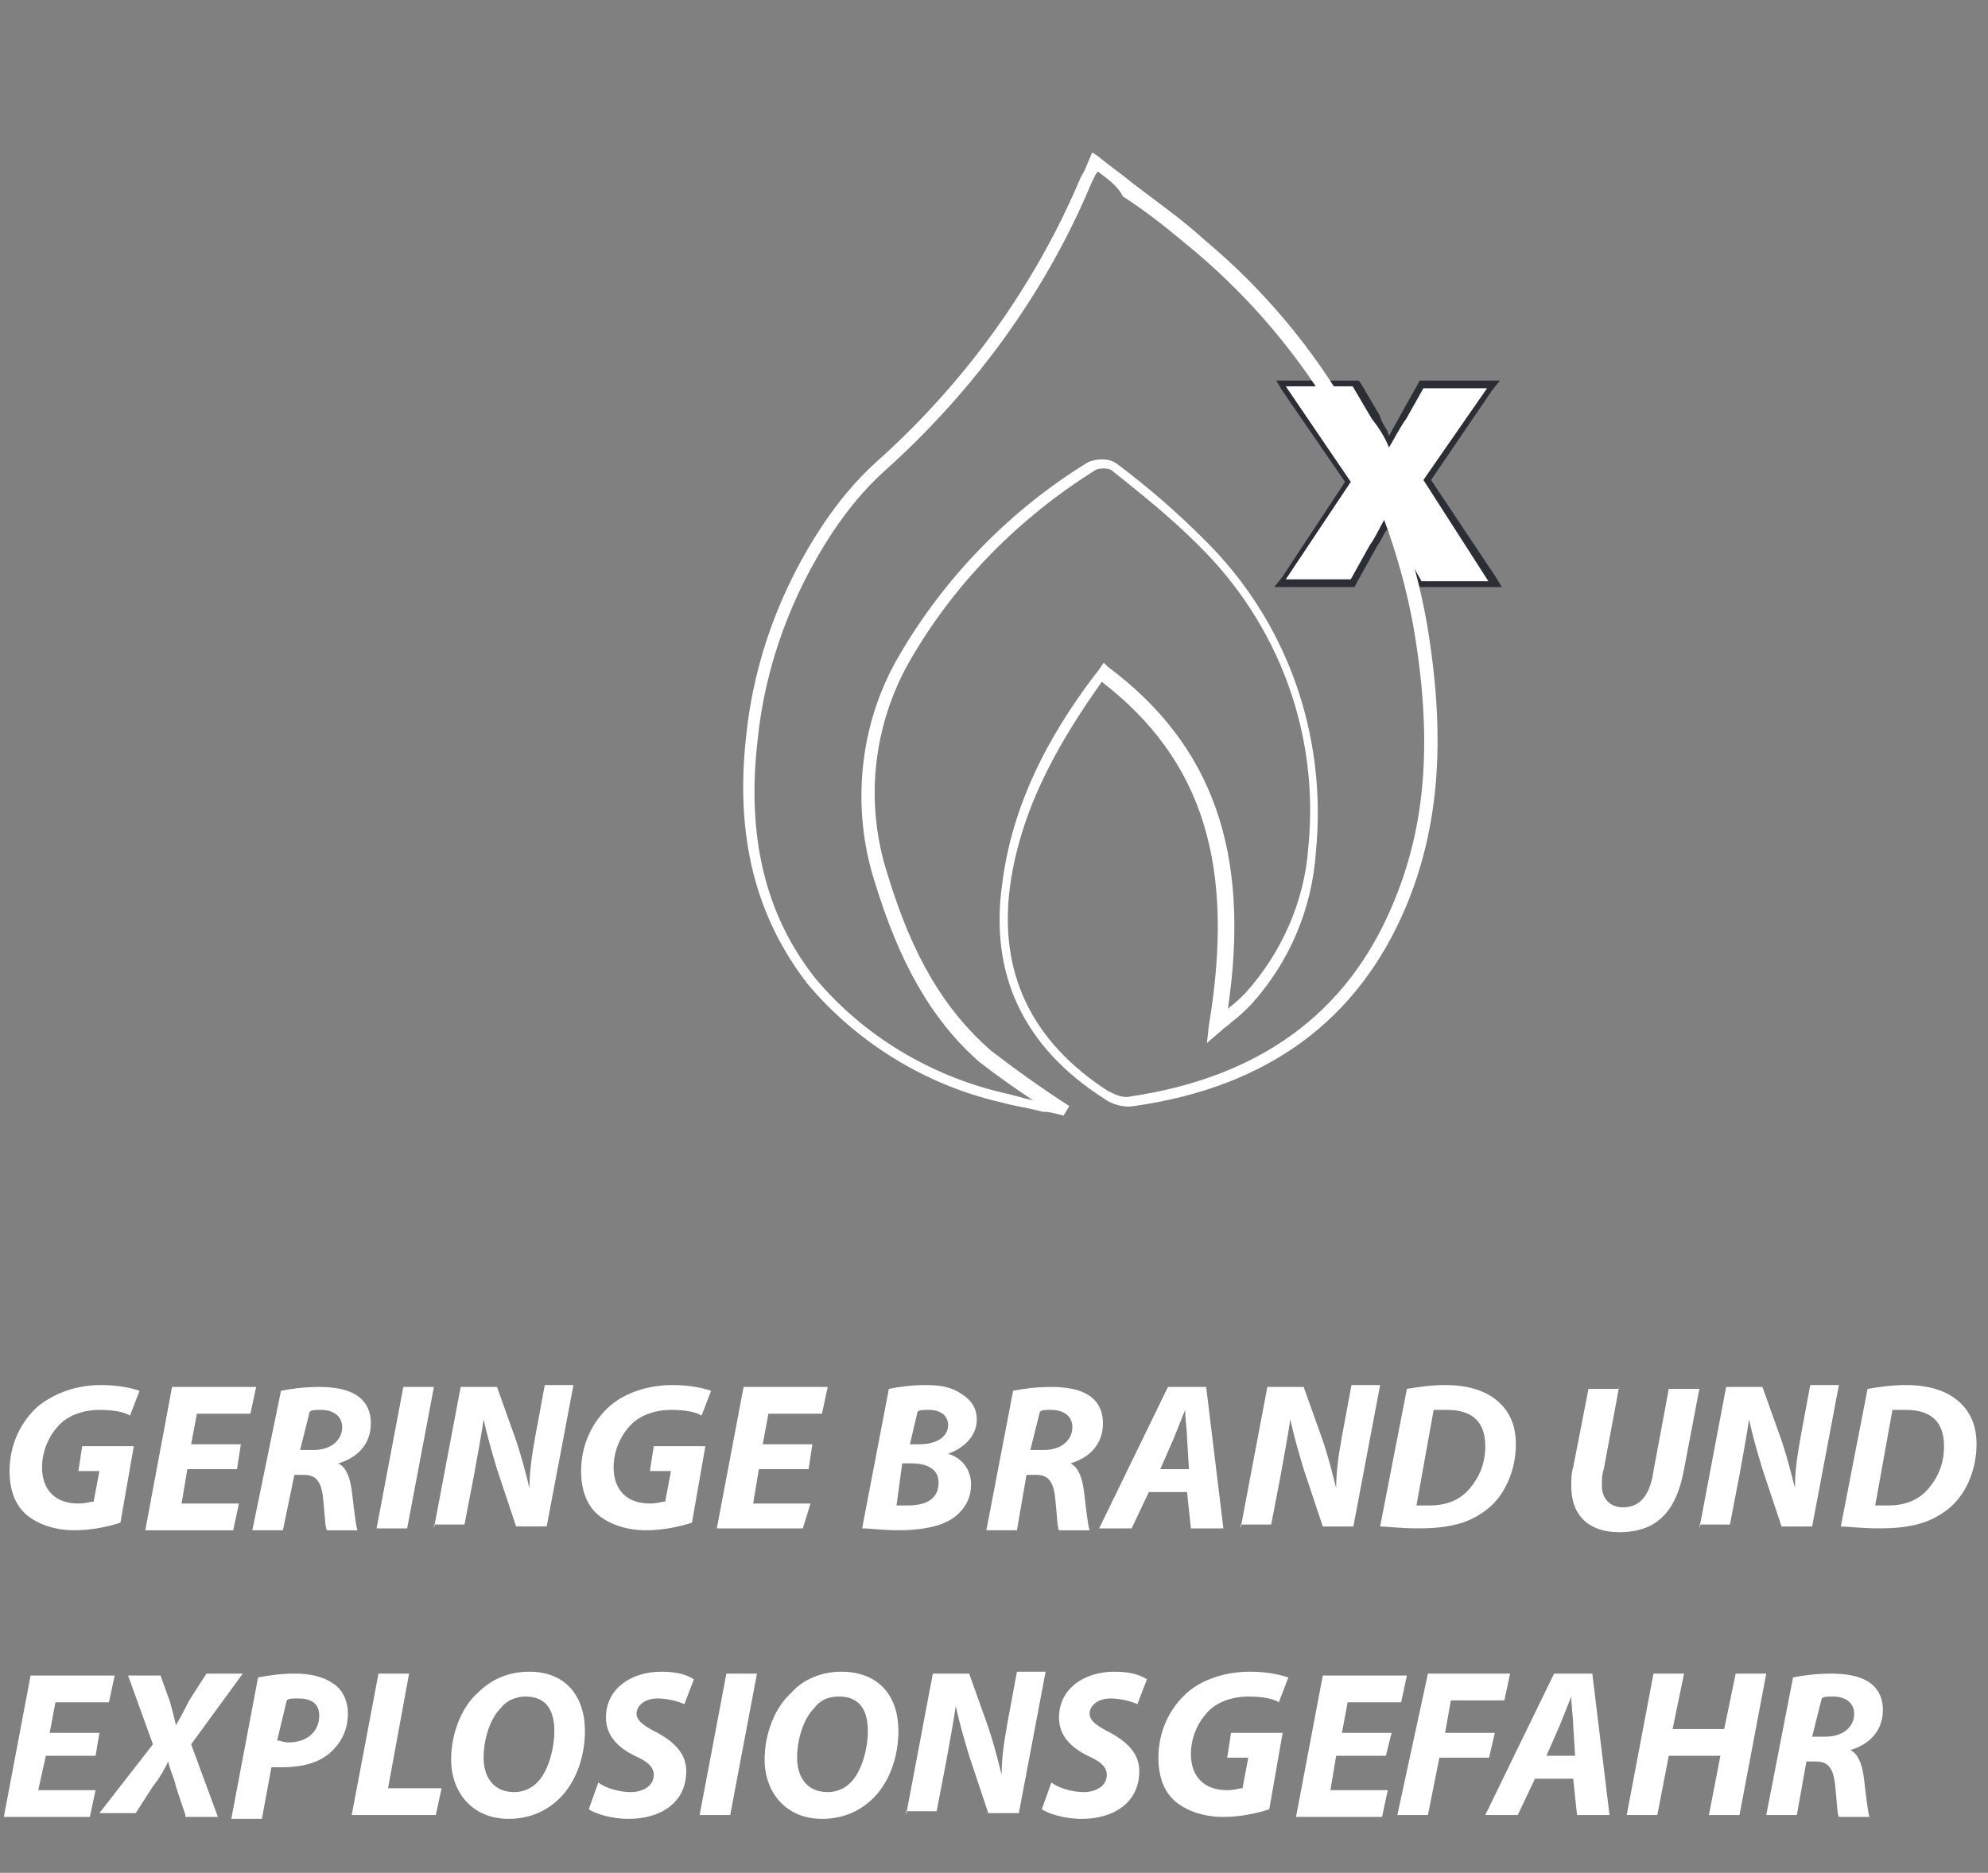 <?xml version="1.0" encoding="utf-8"?>
<!-- Generator: Adobe Illustrator 27.5.0, SVG Export Plug-In . SVG Version: 6.00 Build 0)  -->
<svg version="1.1" id="Ebene_1" xmlns="http://www.w3.org/2000/svg" xmlns:xlink="http://www.w3.org/1999/xlink" x="0px" y="0px"
	 viewBox="0 0 104 98" style="enable-background:new 0 0 104 98;" xml:space="preserve">
<rect x="0" y="0" width="104" height="98" fill="#808080" stroke="none"/>
<style type="text/css">
	.st0{enable-background:new    ;}
	.st1{fill:#FFFFFF;}
	.st2{fill:#2B2E34;}
	.st3{fill:none;}
</style>
<g id="Gefahrenhinweiß" transform="translate(0 8.476)">
	<g class="st0">
		<path class="st1" d="M6.3,71.2c-0.6,0.2-1.5,0.4-2.4,0.4c-1,0-1.9-0.3-2.5-0.8c-0.6-0.5-0.9-1.3-0.9-2.3c0-1.4,0.6-2.6,1.5-3.4
			C2.9,64.4,4,64,5.3,64c1,0,1.7,0.2,2,0.3l-0.5,1.3c-0.3-0.2-0.9-0.3-1.6-0.3c-0.7,0-1.4,0.2-1.9,0.6c-0.6,0.5-1.1,1.4-1.1,2.4
			c0,1.2,0.7,1.9,1.9,1.9c0.4,0,0.6-0.1,0.8-0.1l0.3-1.6H4.1l0.2-1.3h2.7L6.3,71.2z"/>
		<path class="st1" d="M12.4,68.4H9.8l-0.3,1.8h3l-0.3,1.4H7.6L9,64.1h4.4l-0.3,1.4h-2.8L10,67.1h2.6L12.4,68.4z"/>
		<path class="st1" d="M14.7,64.3c0.5-0.1,1.2-0.2,2-0.2c0.7,0,1.4,0.1,1.9,0.4c0.5,0.3,0.8,0.8,0.8,1.5c0,1.1-0.7,1.8-1.7,2.1v0
			c0.4,0.2,0.6,0.7,0.7,1.4c0.1,0.8,0.2,1.8,0.3,2.1h-1.6c-0.1-0.2-0.1-0.8-0.2-1.7c-0.1-0.9-0.4-1.2-1-1.2h-0.5l-0.6,2.9h-1.6
			L14.7,64.3z M15.7,67.4h0.7c0.9,0,1.5-0.5,1.5-1.2c0-0.6-0.5-0.9-1.1-0.9c-0.3,0-0.5,0-0.6,0.1L15.7,67.4z"/>
		<path class="st1" d="M22.7,64.1l-1.4,7.4h-1.6l1.4-7.4H22.7z"/>
		<path class="st1" d="M22.7,71.5l1.4-7.4H26l1,2.8c0.3,0.9,0.5,1.7,0.7,2.5h0c0-0.8,0.1-1.6,0.3-2.7l0.5-2.7H30l-1.4,7.4H27l-1-3
			c-0.3-1-0.5-1.7-0.7-2.6l0,0c-0.1,0.7-0.3,1.8-0.5,2.9l-0.5,2.6H22.7z"/>
		<path class="st1" d="M36.2,71.2c-0.6,0.2-1.5,0.4-2.4,0.4c-1,0-1.9-0.3-2.5-0.8c-0.6-0.5-0.9-1.3-0.9-2.3c0-1.4,0.6-2.6,1.5-3.4
			c0.8-0.7,2-1.1,3.3-1.1c1,0,1.7,0.2,2,0.3l-0.5,1.3c-0.3-0.2-0.9-0.3-1.6-0.3c-0.7,0-1.4,0.2-1.9,0.6c-0.6,0.5-1.1,1.4-1.1,2.4
			c0,1.2,0.7,1.9,1.9,1.9c0.4,0,0.6-0.1,0.8-0.1l0.3-1.6H34l0.2-1.3h2.7L36.2,71.2z"/>
		<path class="st1" d="M42.3,68.4h-2.6l-0.3,1.8h3L42,71.5h-4.5l1.4-7.4h4.4L43,65.5h-2.8l-0.3,1.6h2.6L42.3,68.4z"/>
		<path class="st1" d="M46.5,64.2c0.5-0.1,1.2-0.2,1.9-0.2c0.8,0,1.3,0.1,1.8,0.4c0.5,0.3,0.9,0.7,0.9,1.4c0,0.9-0.7,1.5-1.5,1.8v0
			c0.7,0.2,1.2,0.8,1.2,1.6c0,0.8-0.4,1.4-1,1.8c-0.6,0.4-1.6,0.6-2.8,0.6c-0.8,0-1.5-0.1-1.9-0.1L46.5,64.2z M46.9,70.3
			c0.2,0,0.4,0,0.6,0c0.9,0,1.6-0.3,1.6-1.2c0-0.7-0.6-1-1.4-1h-0.5L46.9,70.3z M47.6,67.1h0.5c0.9,0,1.5-0.4,1.5-1
			c0-0.5-0.4-0.8-1-0.8c-0.3,0-0.5,0-0.6,0.1L47.6,67.1z"/>
		<path class="st1" d="M53,64.3c0.5-0.1,1.2-0.2,2-0.2c0.7,0,1.4,0.1,1.9,0.4c0.5,0.3,0.8,0.8,0.8,1.5c0,1.1-0.7,1.8-1.7,2.1v0
			c0.4,0.2,0.6,0.7,0.7,1.4c0.1,0.8,0.2,1.8,0.3,2.1h-1.6c-0.1-0.2-0.1-0.8-0.2-1.7c-0.1-0.9-0.4-1.2-1-1.2h-0.5l-0.5,2.9h-1.6
			L53,64.3z M53.9,67.4h0.7c0.9,0,1.5-0.5,1.5-1.2c0-0.6-0.5-0.9-1.1-0.9c-0.3,0-0.5,0-0.6,0.1L53.9,67.4z"/>
		<path class="st1" d="M60.1,69.6l-0.9,1.9h-1.7l3.6-7.4h2l0.9,7.4h-1.7l-0.2-1.9H60.1z M62.2,68.4l-0.1-1.6c0-0.4-0.1-1-0.1-1.5h0
			c-0.2,0.5-0.4,1-0.6,1.5l-0.7,1.6H62.2z"/>
		<path class="st1" d="M64.9,71.5l1.4-7.4h1.9l1,2.8c0.3,0.9,0.5,1.7,0.7,2.5h0c0-0.8,0.1-1.6,0.3-2.7l0.5-2.7h1.5l-1.4,7.4h-1.6
			l-1-3c-0.3-1-0.5-1.7-0.7-2.6l0,0c-0.1,0.7-0.3,1.8-0.5,2.9l-0.5,2.6H64.9z"/>
		<path class="st1" d="M73.6,64.2c0.6-0.1,1.3-0.2,2-0.2c1.2,0,2.1,0.3,2.7,0.8c0.6,0.5,1,1.2,1,2.3c0,1.4-0.6,2.7-1.5,3.4
			c-0.9,0.7-1.9,1-3.6,1c-0.9,0-1.7-0.1-2-0.1L73.6,64.2z M74.1,70.3c0.2,0,0.4,0,0.7,0c0.9,0,1.6-0.3,2.1-0.9
			c0.5-0.6,0.8-1.3,0.8-2.2c0-1.2-0.6-1.9-2-1.9c-0.3,0-0.5,0-0.7,0L74.1,70.3z"/>
		<path class="st1" d="M84.7,64.1l-0.8,4.3c-0.1,0.3-0.1,0.5-0.1,0.9c0,0.6,0.4,1.1,1.1,1.1c0.8,0,1.4-0.5,1.6-1.9l0.8-4.3h1.6
			l-0.8,4.2c-0.4,2.2-1.4,3.3-3.4,3.3c-1.5,0-2.5-0.8-2.5-2.4c0-0.3,0-0.7,0.1-1l0.8-4.1H84.7z"/>
		<path class="st1" d="M88.9,71.5l1.4-7.4h1.9l1,2.8c0.3,0.9,0.5,1.7,0.7,2.5h0c0-0.8,0.1-1.6,0.3-2.7l0.5-2.7h1.5l-1.4,7.4h-1.6
			l-1-3c-0.3-1-0.5-1.7-0.7-2.6l0,0c-0.1,0.7-0.3,1.8-0.5,2.9l-0.5,2.6H88.9z"/>
		<path class="st1" d="M97.7,64.2c0.6-0.1,1.3-0.2,2-0.2c1.2,0,2.1,0.3,2.7,0.8c0.6,0.5,1,1.2,1,2.3c0,1.4-0.6,2.7-1.5,3.4
			c-0.9,0.7-1.9,1-3.6,1c-0.9,0-1.7-0.1-2-0.1L97.7,64.2z M98.1,70.3c0.2,0,0.4,0,0.7,0c0.9,0,1.6-0.3,2.1-0.9
			c0.5-0.6,0.8-1.3,0.8-2.2c0-1.2-0.6-1.9-2-1.9c-0.3,0-0.5,0-0.7,0L98.1,70.3z"/>
	</g>
	<g class="st0">
		<path class="st1" d="M5,83.4H2.4L2,85.2h3l-0.3,1.4H0.2l1.4-7.4H6l-0.3,1.4H2.9l-0.3,1.6h2.6L5,83.4z"/>
		<path class="st1" d="M9.7,86.5L9.2,85c-0.1-0.5-0.3-0.8-0.4-1.3h0c-0.2,0.4-0.4,0.8-0.8,1.3l-0.9,1.4H5.2L8,82.8l-1.3-3.6h1.7
			l0.5,1.4C9,81,9.1,81.3,9.2,81.8h0c0.3-0.5,0.5-0.9,0.7-1.3l0.9-1.4h1.9L10,82.8l1.4,3.8H9.7z"/>
		<path class="st1" d="M13.5,79.3c0.5-0.1,1.2-0.2,1.9-0.2c0.7,0,1.4,0.1,2,0.5c0.5,0.3,0.8,0.9,0.8,1.6c0,0.9-0.4,1.6-1,2.1
			c-0.6,0.5-1.5,0.7-2.4,0.7c-0.3,0-0.5,0-0.6,0l-0.5,2.7h-1.6L13.5,79.3z M14.5,82.6c0.2,0,0.3,0.1,0.6,0.1c1,0,1.6-0.6,1.6-1.4
			c0-0.7-0.5-0.9-1.1-0.9c-0.3,0-0.5,0-0.6,0.1L14.5,82.6z"/>
		<path class="st1" d="M19.8,79.1h1.6l-1.1,6h2.8l-0.3,1.4h-4.4L19.8,79.1z"/>
		<path class="st1" d="M30.6,82.1c0,1.4-0.5,2.7-1.3,3.5c-0.7,0.7-1.6,1.1-2.7,1.1c-1.9,0-3-1.4-3-3.1c0-1.3,0.5-2.7,1.4-3.5
			c0.7-0.7,1.6-1.1,2.7-1.1C29.6,79,30.6,80.3,30.6,82.1z M26.2,80.9c-0.6,0.6-0.9,1.7-0.9,2.6c0,1,0.5,1.8,1.6,1.8
			c0.5,0,0.9-0.2,1.2-0.5c0.6-0.6,0.9-1.8,0.9-2.7c0-0.9-0.3-1.8-1.5-1.8C27,80.3,26.5,80.5,26.2,80.9z"/>
		<path class="st1" d="M31.3,84.8c0.4,0.3,1.1,0.5,1.7,0.5c0.6,0,1.2-0.3,1.2-0.9c0-0.4-0.3-0.7-1-1c-0.8-0.4-1.5-1-1.5-2
			c0-1.5,1.3-2.4,2.9-2.4c0.9,0,1.4,0.2,1.7,0.4l-0.5,1.3c-0.2-0.1-0.8-0.3-1.4-0.3c-0.7,0-1.1,0.4-1.1,0.8c0,0.4,0.5,0.7,1.1,1
			c0.9,0.5,1.5,1.1,1.5,2c0,1.7-1.4,2.5-3,2.5c-1,0-1.8-0.3-2.1-0.5L31.3,84.8z"/>
		<path class="st1" d="M39.6,79.1l-1.4,7.4h-1.6l1.4-7.4H39.6z"/>
		<path class="st1" d="M47,82.1c0,1.4-0.5,2.7-1.3,3.5c-0.7,0.7-1.6,1.1-2.7,1.1c-1.9,0-3-1.4-3-3.1c0-1.3,0.5-2.7,1.4-3.5
			C42,79.4,43,79,44,79C46,79,47,80.3,47,82.1z M42.6,80.9c-0.6,0.6-0.9,1.7-0.9,2.6c0,1,0.5,1.8,1.6,1.8c0.5,0,0.9-0.2,1.2-0.5
			c0.6-0.6,0.9-1.8,0.9-2.7c0-0.9-0.3-1.8-1.5-1.8C43.3,80.3,42.9,80.5,42.6,80.9z"/>
		<path class="st1" d="M47.4,86.5l1.4-7.4h1.9l1,2.8c0.3,0.9,0.5,1.7,0.7,2.5h0c0-0.8,0.1-1.6,0.3-2.7l0.5-2.7h1.5l-1.4,7.4h-1.6
			l-1-3c-0.3-1-0.5-1.7-0.7-2.6l0,0c-0.1,0.7-0.3,1.8-0.5,2.9l-0.5,2.6H47.4z"/>
		<path class="st1" d="M55,84.8c0.4,0.3,1.1,0.5,1.7,0.5c0.6,0,1.2-0.3,1.2-0.9c0-0.4-0.3-0.7-1-1c-0.8-0.4-1.5-1-1.5-2
			c0-1.5,1.3-2.4,2.9-2.4c0.9,0,1.4,0.2,1.7,0.4l-0.5,1.3c-0.2-0.1-0.8-0.3-1.4-0.3c-0.7,0-1.1,0.4-1.1,0.8c0,0.4,0.5,0.7,1.1,1
			c0.9,0.5,1.5,1.1,1.5,2c0,1.7-1.4,2.5-3,2.5c-1,0-1.8-0.3-2.1-0.5L55,84.8z"/>
		<path class="st1" d="M66.4,86.2c-0.6,0.2-1.5,0.4-2.4,0.4c-1,0-1.9-0.3-2.5-0.8c-0.6-0.5-0.9-1.3-0.9-2.3c0-1.4,0.6-2.6,1.5-3.4
			c0.8-0.7,2-1.1,3.3-1.1c1,0,1.7,0.2,2,0.3l-0.5,1.3c-0.3-0.2-0.9-0.3-1.6-0.3c-0.7,0-1.4,0.2-1.9,0.6c-0.6,0.5-1.1,1.4-1.1,2.4
			c0,1.2,0.7,1.9,1.9,1.9c0.4,0,0.6-0.1,0.8-0.1l0.3-1.6h-1.1l0.2-1.3h2.7L66.4,86.2z"/>
		<path class="st1" d="M72.5,83.4h-2.6l-0.3,1.8h3l-0.3,1.4h-4.5l1.4-7.4h4.4l-0.3,1.4h-2.8l-0.3,1.6h2.6L72.5,83.4z"/>
		<path class="st1" d="M74.7,79.1h4.3l-0.3,1.4h-2.8l-0.3,1.7h2.6l-0.3,1.3h-2.6l-0.6,3h-1.6L74.7,79.1z"/>
		<path class="st1" d="M80.3,84.6l-0.9,1.9h-1.7l3.6-7.4h2l0.9,7.4h-1.7l-0.2-1.9H80.3z M82.4,83.4l-0.1-1.6c0-0.4-0.1-1-0.1-1.5h0
			c-0.2,0.5-0.4,1-0.6,1.5l-0.7,1.6H82.4z"/>
		<path class="st1" d="M88.1,79.1L87.5,82h2.7l0.6-2.9h1.6L91,86.5h-1.6l0.6-3.1h-2.7l-0.6,3.1h-1.6l1.4-7.4H88.1z"/>
		<path class="st1" d="M93.8,79.3c0.5-0.1,1.2-0.2,2-0.2c0.7,0,1.4,0.1,1.9,0.4c0.5,0.3,0.8,0.8,0.8,1.5c0,1.1-0.7,1.8-1.7,2.1v0
			c0.4,0.2,0.6,0.7,0.7,1.4c0.1,0.8,0.2,1.8,0.3,2.1h-1.6c-0.1-0.2-0.1-0.8-0.2-1.7c-0.1-0.9-0.4-1.2-1-1.2h-0.5L94,86.5h-1.6
			L93.8,79.3z M94.8,82.4h0.7c0.9,0,1.5-0.5,1.5-1.2c0-0.6-0.5-0.9-1.1-0.9c-0.3,0-0.5,0-0.6,0.1L94.8,82.4z"/>
	</g>
	<g id="Gruppe_630" transform="translate(39.239 0)">
		<g id="Gruppe_557" transform="translate(27.714 11.594)">
			<g id="Pfad_4532">
				<path class="st1" d="M7.3,10.5L6.2,8.6C6,8.1,5.7,7.7,5.5,7.2C5.4,7.5,5.2,7.8,5.1,8.1C5,8.2,4.9,8.4,4.9,8.6l-1,1.9H0l3.6-5.3
					L0.1,0H4l1,1.8C5.2,2,5.3,2.3,5.5,2.5c0.1,0.2,0.2,0.4,0.3,0.6l0.1-0.2c0.2-0.4,0.4-0.8,0.6-1.1L7.4,0h3.8L7.7,5l3.5,5.5H7.3z"
					/>
			</g>
		</g>
		<g id="Gruppe_558" transform="translate(27.425 11.44)">
			<g id="Pfad_4533">
				<path class="st2" d="M11.8,0H7.6L7.5,0.2L6.6,1.8C6.4,2.2,6.2,2.5,6,2.9L5.9,2.6C5.7,2.3,5.6,2.1,5.5,1.8l-1-1.7L4.4,0H0.1
					l0.3,0.5l3.3,4.8l-3.3,5L0,10.8h4.2l0.1-0.2l1-1.8c0.1-0.2,0.2-0.3,0.3-0.5c0.1-0.2,0.2-0.4,0.3-0.5c0.2,0.4,0.4,0.7,0.6,1
					l1,1.8l0.1,0.2h4.3l-0.3-0.5L8.2,5.2l3.2-4.7L11.8,0z M11.2,0.3L7.8,5.2l3.4,5.3H7.7l-1-1.8c-0.3-0.5-0.5-1-0.8-1.5H5.8
					C5.5,7.7,5.3,8.2,5,8.6l-1,1.8H0.6L4,5.3l-3.4-5h3.5l1,1.7C5.5,2.5,5.8,3,6,3.5h0C6.3,3,6.6,2.4,6.9,2l0.9-1.6H11.2z"/>
			</g>
		</g>
		<g id="Gruppe_632" transform="translate(0 0)">
			<g id="Gruppe_542">
				<g id="Pfad_4515">
					<path class="st1" d="M16.4,49.9c-0.4-0.1-0.7-0.2-1.1-0.2c-0.7-0.2-1.5-0.3-2.2-0.5C9.2,48.3,5.6,46.1,3,43
						c-2.7-3.5-3.8-7.7-3.2-13c0.4-3.9,1.8-7.7,4-11c0.8-1.2,1.7-2.3,2.8-3.3c4.6-4.1,8.3-9.2,10.7-14.9c0.1-0.2,0.2-0.3,0.3-0.6
						l0.3-0.7l0.3,0.2c0.6,0.5,1.2,0.9,1.8,1.4c1.3,1,2.6,1.9,3.8,3c6.1,5.1,10.2,12.2,11.6,20c1,5.9,0.7,10.6-1.1,14.9
						c-2.5,5.9-7.2,9.4-14.2,10.4c-0.6,0.1-1.2-0.1-1.6-0.4c-4.2-2.7-6-6.5-5.3-11.3c0.6-4.7,3-8.5,5.1-11.2l0.2-0.3l0.2,0.2
						c5.5,4.1,7.5,9.7,6.3,17.9c0.4-0.3,0.7-0.6,0.9-0.8c1.9-2.1,3.1-4.8,3.3-7.6c0.6-5.9-1.5-11.7-5.8-15.9
						c-1.4-1.4-2.9-2.6-4.4-3.8c-0.2-0.2-0.6-0.2-0.9-0.1c-4,2.5-7.4,5.9-9.8,10.1c-1.9,3.4-2.3,7.4-1.1,11.1c1.3,4.3,3,7.1,5.4,9.2
						c1.3,1,2.7,2,4.1,2.9L16.4,49.9z M18.2,0.5L18.2,0.5C18,0.7,18,0.9,17.9,1C15.5,6.8,11.7,12,7,16.2c-1,0.9-1.9,2-2.7,3.2
						c-2.1,3.2-3.5,6.9-3.9,10.8c-0.6,5.1,0.4,9.2,3,12.5c2.5,3,6,5.1,9.8,6c0.5,0.1,1.1,0.3,1.6,0.4c-0.9-0.6-1.9-1.3-2.8-2
						c-2.5-2.2-4.2-5.2-5.5-9.5c-1.2-3.8-0.8-8.1,1.2-11.6c2.4-4.2,5.9-7.8,10-10.3c0.5-0.2,1.1-0.2,1.5,0.1
						c1.6,1.2,3.1,2.5,4.5,3.9c4.4,4.3,6.5,10.3,5.9,16.4c-0.2,3-1.4,5.8-3.4,8c-0.3,0.3-0.6,0.6-1,0.9c-0.2,0.2-0.4,0.3-0.6,0.5
						l-0.7,0.6l0.1-0.9c1.4-8.4-0.3-13.9-5.6-18c-1.9,2.7-4.2,6.3-4.8,10.7c-0.6,4.5,1.1,8.1,5.1,10.7c0.4,0.2,0.8,0.4,1.2,0.3
						c6.7-1,11.3-4.3,13.7-10c1.8-4.2,2.1-8.8,1.1-14.6c-1.4-7.7-5.5-14.6-11.4-19.6c-1.2-1-2.4-2-3.8-2.9
						C19.2,1.2,18.7,0.9,18.2,0.5z"/>
				</g>
			</g>
		</g>
	</g>
	<g id="Rechteck_131">
		<rect x="0" y="-8.5" class="st3" width="101.2" height="98"/>
	</g>
</g>
</svg>
